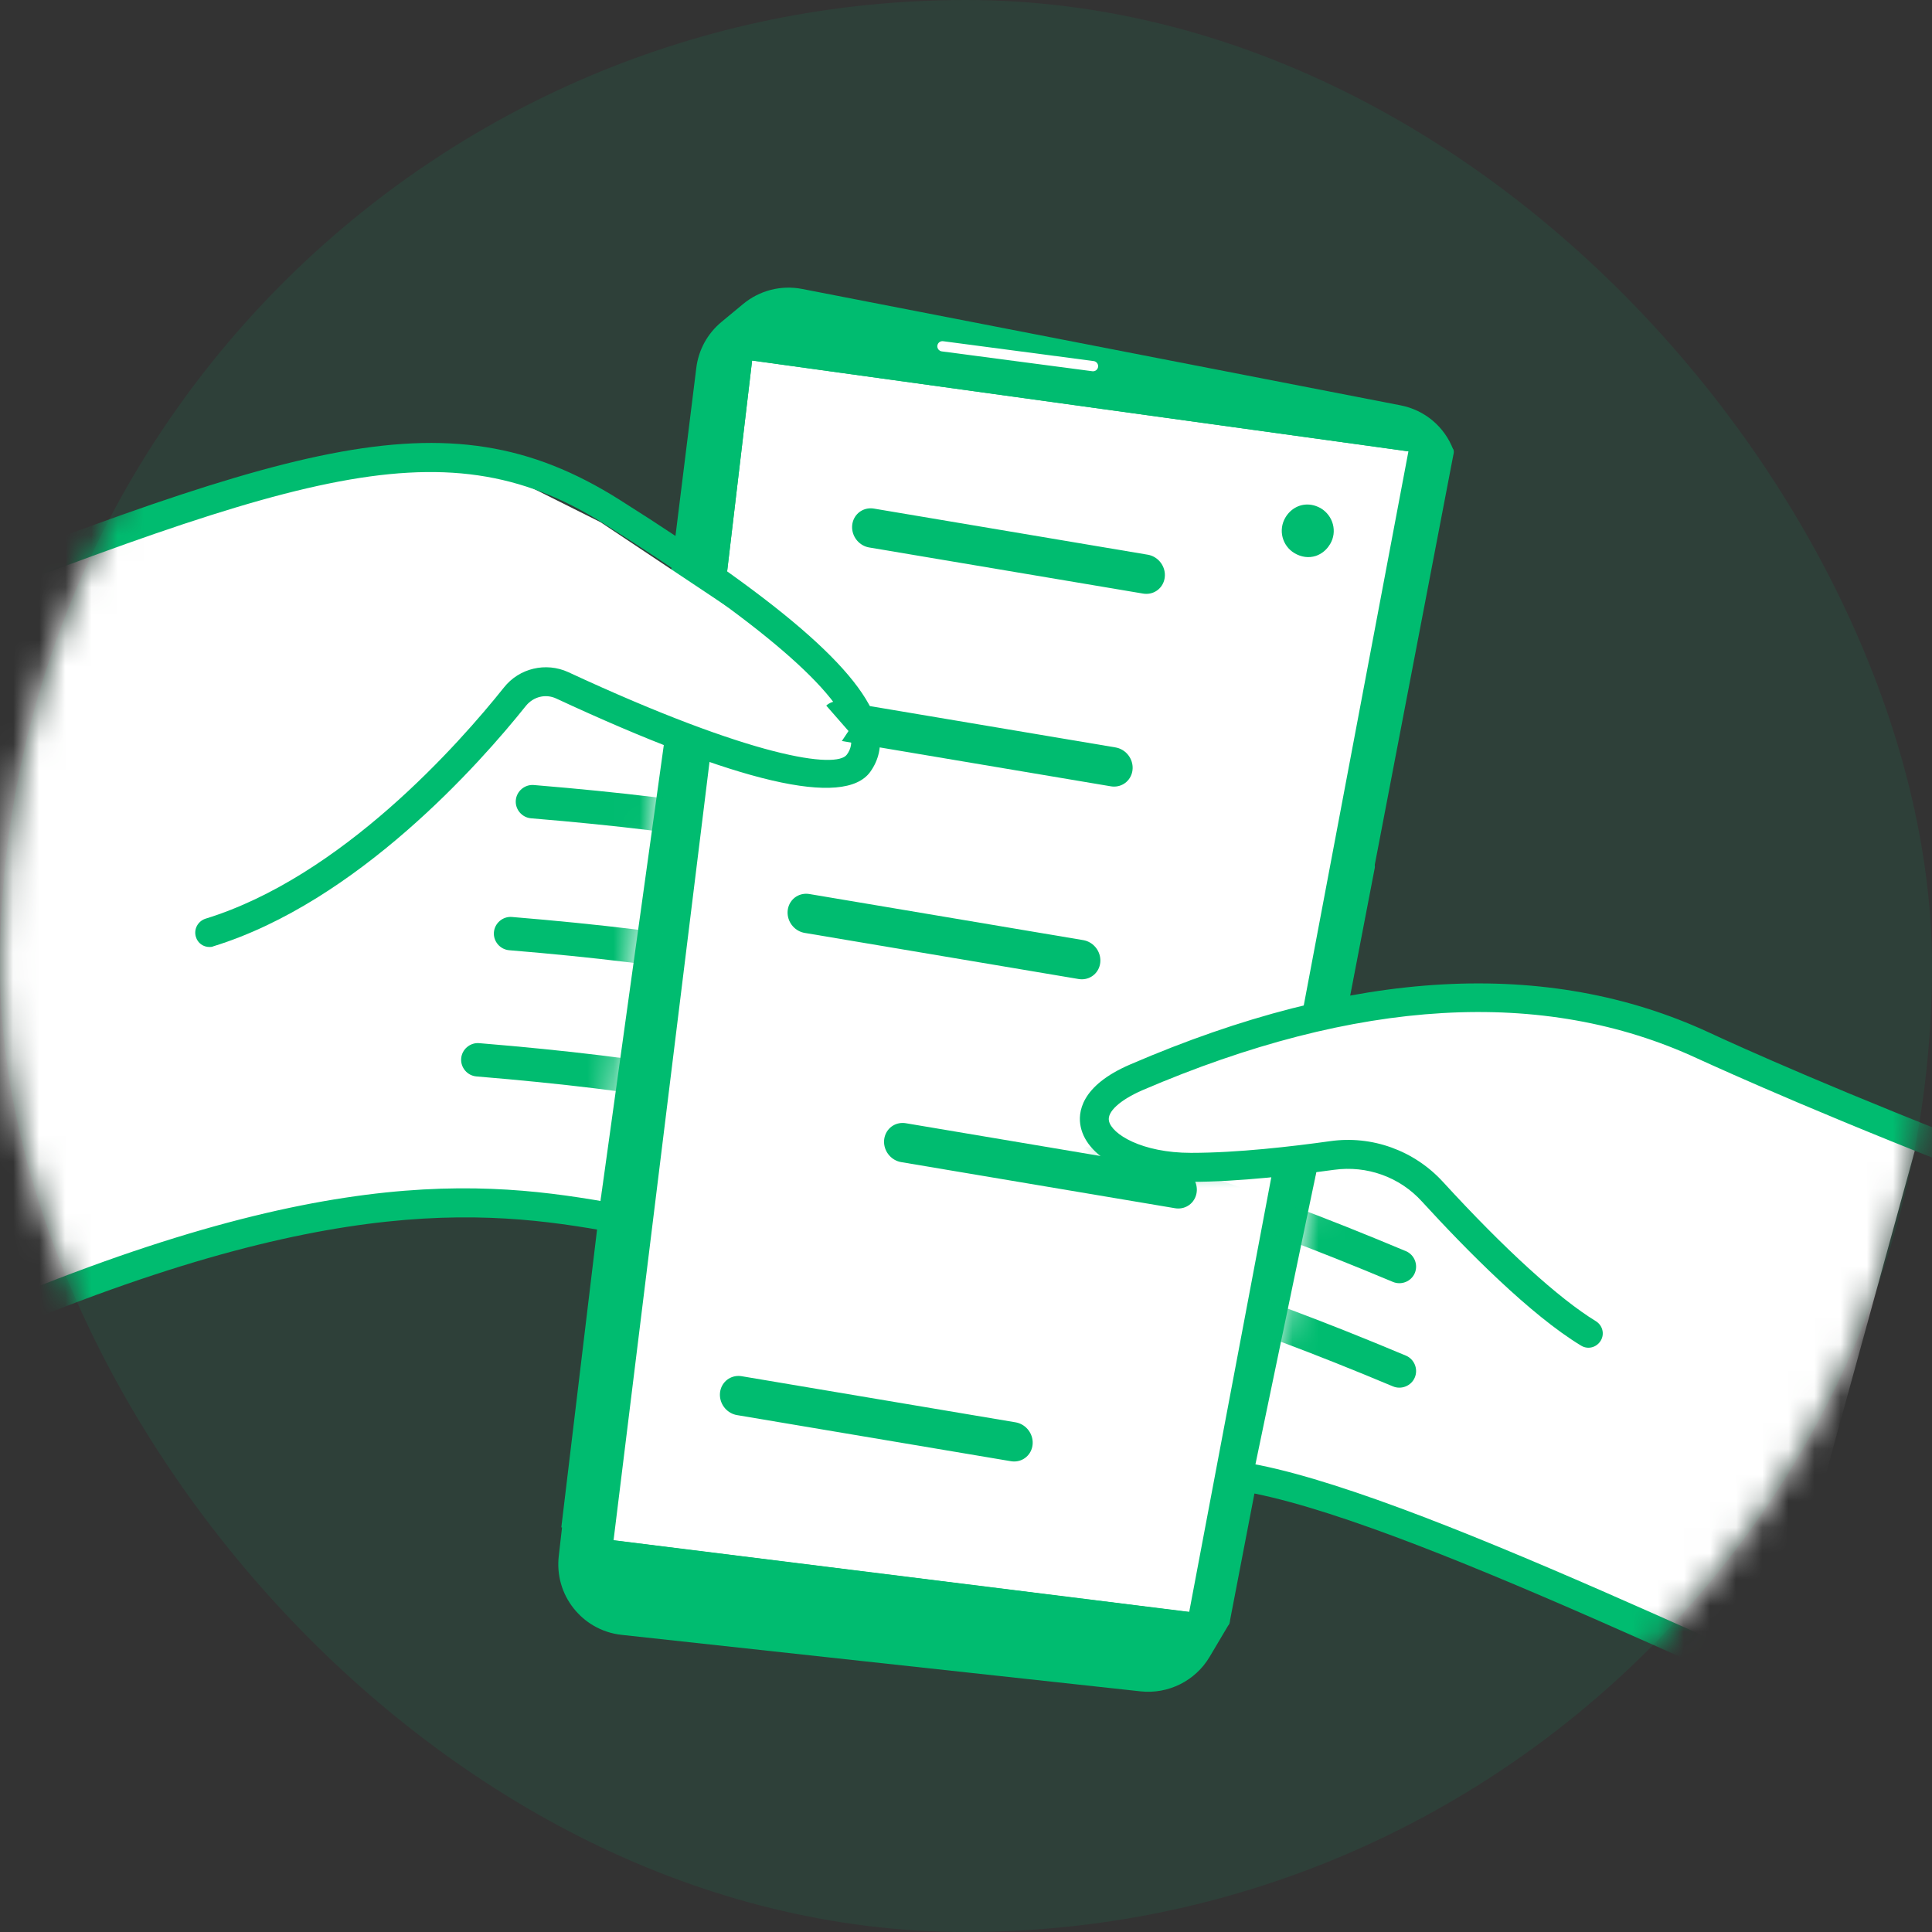 <svg width="74" height="74" viewBox="0 0 74 74" fill="none" xmlns="http://www.w3.org/2000/svg">
<rect x="0" y="0" width="74" height="74" fill="#333333" stroke="none"/>
<rect width="74" height="74" rx="37" fill="#00BC70" fill-opacity="0.1"/>
<mask id="mask0_714_4717" style="mask-type:alpha" maskUnits="userSpaceOnUse" x="0" y="0" width="74" height="74">
<rect width="74" height="74" rx="37" fill="white"/>
</mask>
<g mask="url(#mask0_714_4717)">
<path d="M55.5 17.5L47 62.001L45 63.001L22.5 60.001L28.5 13.001L55.5 17.5Z" fill="white"/>
<path d="M27.089 28.134C27.096 28.13 27.105 28.13 27.112 28.125L28.807 13.809L55.257 17.471L51.373 37.736C51.353 37.845 51.424 37.945 51.527 37.966C51.636 37.986 51.736 37.916 51.758 37.812L55.682 17.343C55.691 17.29 55.679 17.234 55.648 17.189C55.617 17.143 55.571 17.116 55.516 17.11L28.662 13.392C28.609 13.383 28.554 13.4 28.514 13.43C28.472 13.463 28.444 13.509 28.439 13.564L26.692 28.328C26.82 28.256 26.952 28.192 27.089 28.134Z" fill="#00BC70"/>
<path d="M47.097 62.147L52.659 33.229C52.677 33.123 52.608 33.02 52.499 33C52.391 32.98 52.291 33.05 52.271 33.159L46.741 61.895L23.459 58.995L26.054 37.08L25.559 37.913L23.048 59.145C23.037 59.223 23.078 59.297 23.144 59.336C23.168 59.35 23.193 59.36 23.218 59.362L46.88 62.309C46.983 62.316 47.078 62.248 47.097 62.147Z" fill="#00BC70"/>
<path d="M28.808 13.81L27.111 28.134C26.442 28.055 25.71 27.497 24.914 28.259L26.667 14.114C26.749 13.411 27.093 12.779 27.638 12.328L28.465 11.643C29.096 11.122 29.918 10.912 30.721 11.067L53.643 15.525C54.573 15.706 55.331 16.343 55.667 17.232C55.692 17.296 55.68 17.369 55.638 17.425C55.593 17.478 55.527 17.506 55.457 17.496L28.808 13.81Z" fill="#00BC70"/>
<path d="M47.073 62.21L46.329 63.464C45.785 64.38 44.749 64.897 43.69 64.783L23.813 62.619C23.418 62.577 23.049 62.452 22.718 62.256C22.437 62.089 22.189 61.874 21.978 61.611C21.521 61.039 21.319 60.325 21.402 59.596L21.761 56.48L21.962 56.474C25.211 50.592 24.585 45.277 24.044 42.924C23.844 42.054 23.974 41.143 24.405 40.356C24.85 39.546 25.445 38.423 26.043 37.181L23.463 58.989L46.929 61.91C46.996 61.918 47.052 61.96 47.084 62.019C47.108 62.083 47.107 62.153 47.073 62.21Z" fill="#00BC70"/>
<path d="M35.998 13.433C35.931 13.394 35.892 13.317 35.903 13.238C35.918 13.13 36.016 13.055 36.124 13.069L41.891 13.83C41.998 13.845 42.074 13.943 42.06 14.051C42.045 14.158 41.946 14.234 41.839 14.219L36.072 13.459C36.043 13.455 36.017 13.445 35.998 13.433Z" fill="white"/>
<path d="M50.583 19.463C50.468 19.4 50.347 19.355 50.224 19.336C49.827 19.274 49.448 19.461 49.234 19.822C48.953 20.295 49.109 20.906 49.582 21.187C49.84 21.34 50.125 21.38 50.395 21.294L50.442 21.277C50.488 21.259 50.527 21.238 50.567 21.217C50.721 21.13 50.853 20.998 50.949 20.835C51.226 20.369 51.072 19.754 50.583 19.463Z" fill="#00BC70"/>
<path d="M21.5 58.5L26 21L28 22.5L23.5 59L21.5 58.5Z" fill="#00BC70"/>
<path d="M54 17L45.5 62H47L55.5 17.5L54 17Z" fill="#00BC70"/>
<line x1="0.75" y1="-0.75" x2="11.39" y2="-0.75" transform="matrix(0.986 0.166 -0.119 0.993 30.082 35.608)" stroke="#00BC70" stroke-width="1.5" stroke-linecap="round"/>
<line x1="0.75" y1="-0.75" x2="11.39" y2="-0.75" transform="matrix(0.986 0.166 -0.119 0.993 31.318 28.227)" stroke="#00BC70" stroke-width="1.5" stroke-linecap="round"/>
<line x1="0.75" y1="-0.75" x2="11.39" y2="-0.75" transform="matrix(0.986 0.166 -0.119 0.993 32.553 20.845)" stroke="#00BC70" stroke-width="1.5" stroke-linecap="round"/>
<line x1="0.75" y1="-0.75" x2="11.39" y2="-0.75" transform="matrix(0.986 0.166 -0.119 0.993 33.777 44.387)" stroke="#00BC70" stroke-width="1.5" stroke-linecap="round"/>
<line x1="0.75" y1="-0.75" x2="11.39" y2="-0.75" transform="matrix(0.986 0.166 -0.119 0.993 27.49 54.077)" stroke="#00BC70" stroke-width="1.5" stroke-linecap="round"/>
<path d="M42 43.5L44.5 44.5H50.5L48 56.5L54 58L63 62L68 63.5L73.5 43.5L66 40.5L60.5 38.5H54L46.5 40L42 42V43.5Z" fill="white"/>
<path d="M92.454 75C92.396 75 92.339 74.985 92.281 74.971C87.335 73.295 81.901 71.066 76.668 68.909C67.808 65.266 53.687 58.089 47.465 57.099C47.163 57.055 46.963 56.763 47.006 56.472C47.049 56.181 47.336 55.962 47.622 56.006C53.959 57.011 68.138 64.202 77.07 67.874C82.303 70.031 87.708 72.246 92.626 73.907C92.912 74.009 93.07 74.315 92.97 74.606C92.898 74.854 92.683 75 92.454 75Z" fill="#00BC70"/>
<path fill-rule="evenodd" clip-rule="evenodd" d="M77.001 44.348C70.547 41.864 66.564 40.062 65.449 39.542C59.276 36.687 51.821 37.09 43.297 40.768C41.379 41.59 41.278 42.628 41.394 43.162C41.653 44.388 43.427 45.267 45.619 45.267C47.465 45.267 49.614 45.008 51.099 44.806C52.354 44.633 53.609 45.08 54.46 46.017C56.176 47.892 58.627 50.373 60.56 51.541C60.82 51.7 61.151 51.613 61.31 51.353C61.469 51.094 61.382 50.762 61.123 50.603C59.709 49.738 57.632 47.849 55.267 45.267C54.171 44.071 52.556 43.479 50.941 43.71C49.499 43.912 47.407 44.157 45.619 44.157C43.73 44.157 42.576 43.436 42.475 42.931C42.403 42.585 42.893 42.138 43.744 41.763C51.965 38.23 59.118 37.812 65.002 40.537C66.148 41.059 70.291 42.934 77.001 45.508V44.348Z" fill="#00BC70"/>
<path d="M0 22L-9 26L-13 31.5L-5.5 53L4 48.5L12 46.5L18 46H23L25.5 28C26.867 28.586 27.133 28.914 28.5 29.5H31.5L32.5 28L29 24L23 20L18 17.5H14L6.5 19.5L0 22Z" fill="white"/>
<path d="M8.021 36.272C7.79 36.272 7.574 36.128 7.502 35.883C7.415 35.594 7.574 35.292 7.862 35.191C13.083 33.59 17.597 28.47 19.299 26.336C19.89 25.586 20.914 25.355 21.765 25.744C28.875 29.047 32.048 29.451 32.437 28.903C32.596 28.687 32.639 28.456 32.581 28.167C32.264 26.552 29.091 23.812 23.135 20.062C16.818 16.068 11.05 18.317 -6.083 24.966L-6.877 25.283C-7.165 25.398 -7.482 25.254 -7.583 24.966C-7.699 24.677 -7.554 24.36 -7.266 24.259L-6.473 23.942C11.035 17.135 16.934 14.856 23.726 19.139C30.216 23.235 33.273 25.961 33.663 27.98C33.778 28.571 33.663 29.105 33.331 29.566C32.336 30.936 28.284 29.999 21.303 26.754C20.9 26.567 20.438 26.682 20.15 27.028C18.39 29.235 13.689 34.542 8.18 36.243C8.122 36.272 8.064 36.272 8.021 36.272Z" fill="#00BC70"/>
<path d="M-4.208 52.886C-4.41 52.886 -4.611 52.771 -4.712 52.569C-4.842 52.295 -4.727 51.963 -4.453 51.834C11.007 44.608 17.921 45.113 23.213 46.036L23.805 46.137C24.107 46.195 24.309 46.469 24.252 46.772C24.194 47.074 23.92 47.276 23.617 47.219L23.011 47.118C17.935 46.238 11.137 45.762 -4.006 52.829C-4.049 52.872 -4.135 52.886 -4.208 52.886Z" fill="#00BC70"/>
<mask id="mask1_714_4717" style="mask-type:alpha" maskUnits="userSpaceOnUse" x="42" y="38" width="32" height="26">
<path d="M42 43.5L44.5 44.5H50.5L48 56.5L54 58L63 62L68 63.5L73.5 43.5L66 40.5L60.5 38.5H54L46.5 40L42 42V43.5Z" fill="white"/>
</mask>
<g mask="url(#mask1_714_4717)">
<path d="M36.759 46.702C36.686 46.691 36.6 46.664 36.532 46.624C36.23 46.446 36.123 46.059 36.301 45.758C37.831 43.109 41.191 42.616 53.851 47.923C54.173 48.059 54.326 48.439 54.19 48.761C54.054 49.083 53.675 49.236 53.352 49.1C40.958 43.906 38.354 44.732 37.398 46.393C37.275 46.628 37.006 46.738 36.759 46.702Z" fill="#00BC70"/>
<path d="M36.759 50.702C36.686 50.691 36.6 50.664 36.532 50.624C36.23 50.447 36.123 50.059 36.301 49.758C37.831 47.11 41.191 46.616 53.851 51.924C54.173 52.06 54.326 52.439 54.19 52.761C54.054 53.084 53.675 53.237 53.352 53.101C40.958 47.907 38.354 48.733 37.398 50.394C37.275 50.628 37.006 50.738 36.759 50.702Z" fill="#00BC70"/>
</g>
<mask id="mask2_714_4717" style="mask-type:alpha" maskUnits="userSpaceOnUse" x="-13" y="17" width="46" height="37">
<path d="M1 21L-13 27L-11 29.5L-6.5 54L4 48.5L12 46.5L18 46H23L25.5 28C26.867 28.586 27.133 28.914 28.5 29.5H31.5L32.5 28L29 24L23 20L18 17.5H14L6.5 19.5L1 21Z" fill="white"/>
</mask>
<g mask="url(#mask2_714_4717)">
<path d="M36.172 36.87C36.241 36.894 36.33 36.909 36.409 36.905C36.758 36.887 37.032 36.592 37.014 36.243C36.877 33.187 34.124 31.2 20.444 30.068C20.095 30.041 19.784 30.306 19.756 30.655C19.728 31.004 19.994 31.315 20.343 31.343C33.735 32.452 35.665 34.386 35.746 36.301C35.748 36.566 35.922 36.782 36.172 36.87Z" fill="#00BC70"/>
<path d="M35.334 41.923C35.404 41.947 35.492 41.962 35.571 41.959C35.92 41.94 36.194 41.646 36.176 41.297C36.039 38.241 33.287 36.254 19.606 35.122C19.257 35.094 18.946 35.36 18.918 35.709C18.89 36.057 19.156 36.368 19.505 36.396C32.898 37.505 34.827 39.44 34.909 41.354C34.91 41.62 35.098 41.841 35.334 41.923Z" fill="#00BC70"/>
<path d="M34.08 46.757C34.15 46.781 34.238 46.796 34.317 46.792C34.666 46.774 34.94 46.479 34.922 46.13C34.785 43.074 32.033 41.087 18.352 39.955C18.003 39.927 17.692 40.193 17.664 40.542C17.636 40.891 17.902 41.202 18.251 41.23C31.644 42.339 33.573 44.273 33.655 46.188C33.656 46.453 33.844 46.674 34.08 46.757Z" fill="#00BC70"/>
</g>
</g>
</svg>
